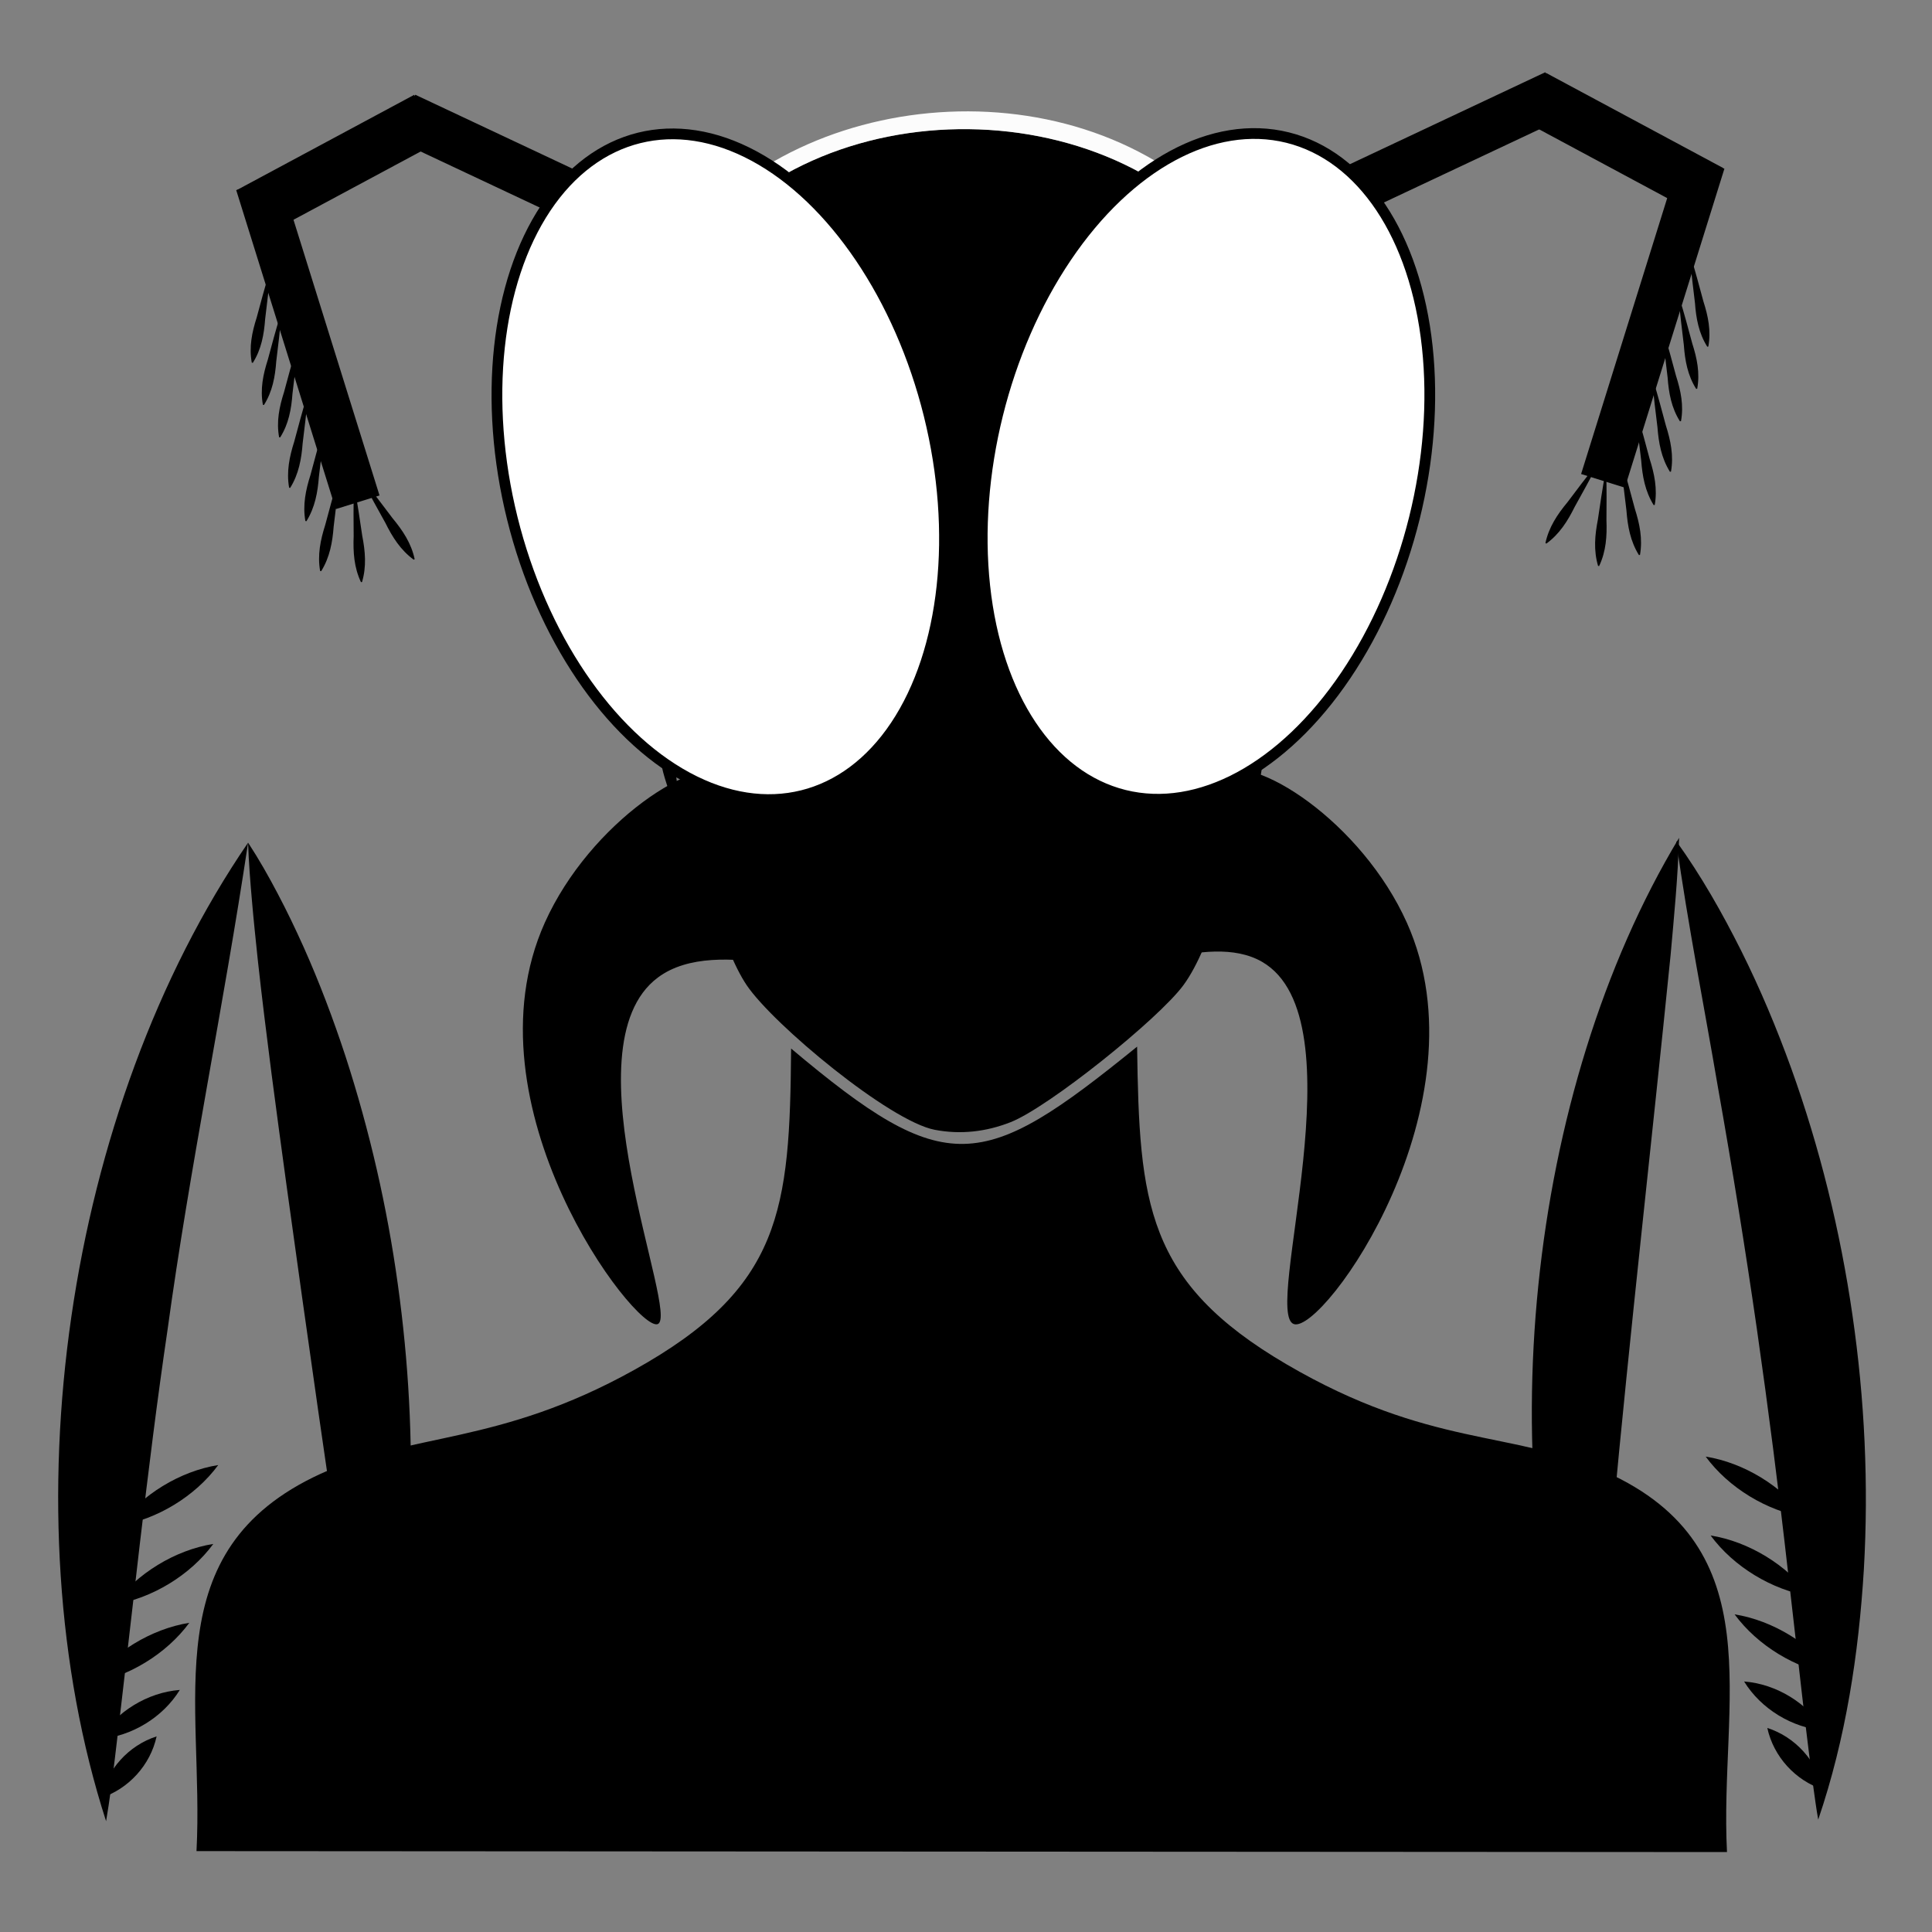 <?xml version="1.0" encoding="iso-8859-1"?>
<!-- Generator: Adobe Illustrator 28.0.0, SVG Export Plug-In . SVG Version: 6.00 Build 0)  -->
<svg version="1.1" id="Layer_1" xmlns="http://www.w3.org/2000/svg" xmlns:xlink="http://www.w3.org/1999/xlink" x="0px" y="0px"
	 viewBox="0 0 360 360" style="enable-background:new 0 0 360 360;" xml:space="preserve"><rect x="0" y="0" width="360" height="360" fill="#808080" stroke="none"/>
<g>
	<g id="Background_00000181771239130558282140000005319565239056952201_" style="display:none;">
		<path style="display:inline;fill:#D3D3D4;" d="M32.74,360.252c-11.038-0.038-22.077,0.029-33.116,0c0-180.376,0-180.376,0-360.752
			C180-0.5,180-0.5,360.376-0.5c0,180.376,0,180.376,0,360.752c-11.391,0.028-22.782-0.037-34.173,0
			c-0.393-13.089,1.416-45.684,0.352-55.487c-1.651-15.225-14.604-28.766-28.36-34.349c-19.157-7.775-32.383-2.588-59.89-20.433
			c-24.137-15.659-23.581-30.407-22.723-57.601c11.917-10.405,14.731-20.641,16.558-35.934c0.794-1.437,12.424-2.446,10.569-16.91
			c2.99-1.262,4.049-21.883,3.875-24.485c-0.101-1.505-1.683-3.85-1.938-3.875c-0.081-0.008-0.775,0.752-1.233,1.057
			c-0.946-26.142,4.962-48.835-13.74-70.283c-26.819-30.757-80.049-26.518-102.518,2.818c-15.162,19.797-11.959,44.249-9.864,67.465
			c-2.935-1.891-4.75,1.283-4.58,2.818c1.355,4.509,0.721,9.825,1.409,14.62c0.728,5.077,2.28,8.682,2.466,9.512
			c1.916,8.545-2.054,8.409,11.273,17.967c1.574,13.377,5.737,27.129,16.558,35.934c-0.008,18.088,2.158,32.498-10.569,47.208
			c-5.49,6.345-20.899,15.475-28.712,18.848c-21.332,9.207-47.656,5.001-63.942,26.246C26.715,304.279,34.859,337.296,32.74,360.252
			z"/>
	</g>
	<g>
		<path d="M237.532,126.683c-0.686,4.716-1.377,9.421-2.072,14.115c-0.356,2.898-0.891,6.047-1.683,9.388
			c-0.449,1.894-0.942,3.689-1.461,5.38c1.885-10.844,5.221-42.739-0.881-50.907c-0.531-0.71-2.949-2.866-3.699-3.347
			c-6.024-3.862-0.559,0.812,0.528,2.29c10.448,14.197,2.718,65.731-7.751,79.971c-4.639,6.31-25.137,22.762-32.235,25.542
			c-4.526,1.772-9.266,2.331-14.092,1.409c-8.428-1.609-30.11-19.61-35.054-26.951c-9.127-13.553-18.481-65.11-7.751-79.619
			c9.917-9.656-2.052-1.196-3.875,1.761c-4.892,7.936-2.232,39.253,0.176,49.498c-0.832-1.854-1.929-4.488-3.008-7.748
			c-0.691-2.089-1.037-3.134-1.36-4.662c-0.492-2.33-0.63-4.489-0.906-8.806c-0.107-1.673-0.129-2.458-0.136-2.867
			c-0.039-2.376,0.144-3.705-0.058-7.881c-0.169-3.477-0.477-6.276-0.697-8.022c-3.04-21.28-5.975-48.468,7.046-66.936
			c23.104-32.77,81.049-32.302,103.223,1.409c11.943,18.157,7.653,44.722,7.398,65.527
			C238.64,119.041,238.089,122.859,237.532,126.683z"/>
		<path style="fill:#FCFCFC;" d="M243.413,112.235c-1.396,0.929-2.473,2.579-4.228,2.995c0.255-20.805,4.545-47.37-7.398-65.527
			c-22.174-33.711-80.118-34.18-103.223-1.409c-13.021,18.469-10.086,45.656-7.046,66.936c-0.264,0.264-0.264,0.264-0.528,0.528
			c-0.939-0.806-3.394-3.326-3.699-3.523c-2.095-23.216-5.298-47.668,9.864-67.465c22.469-29.337,75.7-33.575,102.518-2.818
			C248.376,63.4,242.468,86.093,243.413,112.235z"/>
		<g>
			<path d="M211.883,195.025c0.411,29.087,1.592,43.831,27.831,59.186c26.76,15.66,41.983,12.166,59.538,20.081
				c31.389,14.152,21.107,42.895,22.547,70.812c-142.592-0.088-142.592-0.088-285.184-0.176
				c1.464-27.745-7.904-56.048,23.075-70.283c17.076-7.846,33.032-5.226,58.481-19.376c27.544-15.315,29-29.759,29.241-59.89
				C176.336,219.733,182.933,218.529,211.883,195.025z"/>
		</g>
	</g>
</g>
<rect x="192.482" y="34.871" transform="matrix(0.905 -0.426 0.426 0.905 6.38 107.444)" width="102.216" height="9.151"/>
<rect x="283.541" y="21.836" transform="matrix(0.881 0.473 -0.473 0.881 48.602 -139.771)" width="37.468" height="9.874"/>
<rect x="303.603" y="28.656" transform="matrix(0.955 0.298 -0.298 0.955 31.764 -88.959)" width="8.539" height="62.245"/>
<polyline points="165.984,69.444 73.491,25.933 77.387,17.652 169.879,61.163 "/>
<rect x="44.267" y="25.938" transform="matrix(-0.881 0.473 -0.473 -0.881 133.112 28.284)" width="37.468" height="9.874"/>
<rect x="53.134" y="32.758" transform="matrix(-0.955 0.298 -0.298 -0.955 131.223 107.772)" width="8.539" height="62.245"/>
<g>
	<path d="M60.38,80.208c-0.201,2.489-0.64,6.076-0.955,8.591c-0.222,2.933-0.727,5.748-2.329,8.324c0,0-0.196-0.038-0.196-0.038
		c-0.522-2.988,0.063-5.787,0.955-8.591c0.652-2.459,1.581-5.926,2.329-8.324C60.183,80.17,60.38,80.208,60.38,80.208L60.38,80.208z
		"/>
</g>
<g>
	<path d="M57.352,73.997c-0.201,2.489-0.64,6.076-0.955,8.591c-0.222,2.933-0.727,5.748-2.329,8.324c0,0-0.196-0.038-0.196-0.038
		c-0.522-2.988,0.063-5.787,0.955-8.591c0.652-2.459,1.581-5.926,2.329-8.324C57.156,73.959,57.352,73.997,57.352,73.997
		L57.352,73.997z"/>
</g>
<g>
	<path d="M55.421,64.934c-0.192,2.44-0.616,5.956-0.922,8.421c-0.211,2.878-0.706,5.636-2.296,8.154c0,0-0.196-0.038-0.196-0.038
		c-0.532-2.931,0.041-5.673,0.922-8.421c0.642-2.41,1.557-5.806,2.296-8.154C55.225,64.896,55.421,64.934,55.421,64.934
		L55.421,64.934z"/>
</g>
<g>
	<path d="M63.13,89.518c-0.201,2.489-0.64,6.076-0.955,8.591c-0.222,2.933-0.727,5.748-2.329,8.324c0,0-0.196-0.038-0.196-0.038
		c-0.522-2.988,0.063-5.787,0.955-8.591c0.652-2.459,1.581-5.926,2.329-8.324C62.933,89.48,63.13,89.518,63.13,89.518L63.13,89.518z
		"/>
</g>
<g>
	<path d="M52.4,58.891c-0.192,2.44-0.616,5.956-0.922,8.421c-0.211,2.878-0.706,5.636-2.296,8.154c0,0-0.196-0.038-0.196-0.038
		c-0.532-2.931,0.041-5.673,0.922-8.421c0.642-2.41,1.557-5.806,2.296-8.154C52.203,58.853,52.4,58.891,52.4,58.891L52.4,58.891z"/>
</g>
<g>
	<path d="M50.328,51.035c-0.192,2.44-0.616,5.956-0.922,8.421c-0.211,2.878-0.706,5.636-2.296,8.154c0,0-0.196-0.038-0.196-0.038
		c-0.532-2.931,0.041-5.673,0.922-8.421c0.642-2.41,1.557-5.806,2.296-8.154C50.131,50.996,50.328,51.035,50.328,51.035
		L50.328,51.035z"/>
</g>
<g>
	<path d="M66.134,91.276c0.467,2.454,0.996,6.028,1.36,8.536c0.564,2.887,0.825,5.735-0.036,8.644c0,0-0.199,0.015-0.199,0.015
		c-1.296-2.742-1.475-5.597-1.36-8.536c-0.024-2.544-0.049-6.133,0.036-8.644C65.935,91.291,66.134,91.276,66.134,91.276
		L66.134,91.276z"/>
</g>
<g>
	<path d="M67.881,89.735c1.584,1.931,3.76,4.816,5.28,6.844c1.877,2.265,3.469,4.641,4.105,7.607c0,0-0.168,0.109-0.168,0.109
		c-2.451-1.787-3.974-4.208-5.279-6.844c-1.239-2.222-2.979-5.362-4.105-7.606C67.714,89.844,67.881,89.735,67.881,89.735
		L67.881,89.735z"/>
</g>
<path d="M101.518,171.926c-15.287,34.055,16.895,76.256,21.022,74.806c4.301-1.511-17.377-51.559,0.043-64.581
	c11.225-8.391,33.924,2.148,35.18-1.721c0.75-2.31-7.562-4.727-13.727-13.597c-7.378-10.616-2.609-20.145-7.295-22.878
	C130.073,140.066,109.918,153.213,101.518,171.926z"/>
<path d="M262.146,171.926c15.15,33.749-15.463,76.483-21.022,74.806c-6.025-1.818,12.537-56.845-5.967-67.516
	c-10.29-5.935-28.109,4.118-29.256,1.214c-0.767-1.941,7.632-4.827,13.727-13.597c7.378-10.616,2.609-20.145,7.295-22.878
	C233.591,140.066,253.746,153.213,262.146,171.926z"/>
<ellipse transform="matrix(0.241 -0.971 0.971 0.241 86.137 284.055)" style="fill:#FFFFFF;stroke:#000000;stroke-width:2;stroke-miterlimit:10;" cx="224.624" cy="86.972" rx="63.101" ry="39.988"/>
<ellipse transform="matrix(0.971 -0.241 0.241 0.971 -16.989 34.866)" style="fill:#FFFFFF;stroke:#000000;stroke-width:2;stroke-miterlimit:10;" cx="134.216" cy="86.972" rx="39.988" ry="63.101"/>
<g>
	<path d="M295.417,326.496c-18.197-51.989-11.016-123.138,17.456-170.377c-0.225,7.355-0.928,14.568-1.58,21.832
		c-3.564,35.34-7.568,70.18-10.828,105.53C298.975,297.787,297.784,312.222,295.417,326.496L295.417,326.496z"/>
</g>
<g>
	<path d="M312.338,156.718c4.666,6.485,8.569,13.383,12.117,20.458c3.533,7.082,6.595,14.386,9.291,21.827
		c5.358,14.893,9.159,30.358,11.431,46.04c2.281,15.681,3.034,31.588,2.126,47.388c-0.965,15.789-3.361,31.517-8.504,46.627
		c-0.359-1.976-0.613-3.937-0.887-5.893c-0.271-1.956-0.527-3.905-0.755-5.847c-0.5-3.887-0.938-7.749-1.385-11.596l-2.617-22.911
		c-1.712-15.18-3.641-30.199-5.789-45.189c-2.165-14.987-4.574-29.938-7.246-44.977C317.558,187.563,314.545,172.5,312.338,156.718z
		"/>
</g>
<g>
	<path d="M339.987,322.47c-6.006-0.482-11.834-4.015-14.999-9.149C331.002,313.784,336.81,317.35,339.987,322.47L339.987,322.47z"/>
</g>
<g>
	<path d="M341.758,312.123c-7.12-1.16-14.263-5.493-18.54-11.31C330.346,301.954,337.468,306.321,341.758,312.123L341.758,312.123z"
		/>
</g>
<g>
	<path d="M337.289,297.425c-7.12-1.16-14.263-5.493-18.54-11.31C325.877,287.256,332.999,291.623,337.289,297.425L337.289,297.425z"
		/>
</g>
<g>
	<path d="M336.37,282.727c-7.12-1.16-14.263-5.493-18.54-11.31C324.958,272.559,332.08,276.926,336.37,282.727L336.37,282.727z"/>
</g>
<g>
	<path d="M339.749,333.476c-5.198-1.687-9.276-6.151-10.437-11.498C334.522,323.649,338.572,328.139,339.749,333.476
		L339.749,333.476z"/>
</g>
<g>
	<path d="M69.921,326.151c-0.904-3.603-1.607-7.18-2.296-10.744c-0.696-3.563-1.3-7.111-1.929-10.648
		c-1.211-7.073-2.292-14.102-3.364-21.105c-2.086-14.008-4.075-27.912-6.024-41.823c-1.949-13.912-3.892-27.82-5.725-41.862
		c-0.895-7.027-1.787-14.083-2.561-21.217c-0.367-3.573-0.756-7.152-1.062-10.77c-0.316-3.616-0.616-7.251-0.732-10.965
		c2.033,3.105,3.844,6.302,5.544,9.546c1.712,3.241,3.286,6.538,4.785,9.867c2.98,6.664,5.552,13.485,7.826,20.402
		c4.491,13.847,7.76,28.087,9.747,42.503c2.012,14.413,2.804,28.998,2.284,43.547c-0.289,7.275-0.888,14.541-1.919,21.767
		c-0.521,3.613-1.129,7.215-1.882,10.801C71.876,319.036,71.016,322.607,69.921,326.151z"/>
</g>
<g>
	<path d="M46.228,157.017c-4.638,30.889-10.838,60.314-15.027,90.905c-3.802,25.729-6.655,53.741-9.791,79.695
		c-0.485,3.916-0.972,7.824-1.642,11.739C1.273,281.982,12.194,206.766,46.228,157.017L46.228,157.017z"/>
</g>
<g>
	<path d="M305.054,77.17c0.745,2.384,1.68,5.874,2.329,8.324c0.891,2.803,1.477,5.603,0.955,8.591c0,0-0.196,0.038-0.196,0.038
		c-1.602-2.576-2.107-5.391-2.329-8.324c-0.316-2.525-0.752-6.087-0.955-8.591C304.858,77.208,305.054,77.17,305.054,77.17
		L305.054,77.17z"/>
</g>
<g>
	<path d="M308.081,70.959c0.745,2.384,1.68,5.874,2.329,8.324c0.891,2.803,1.477,5.603,0.955,8.591c0,0-0.196,0.038-0.196,0.038
		c-1.602-2.576-2.107-5.391-2.329-8.324c-0.316-2.525-0.752-6.087-0.955-8.591C307.885,70.997,308.081,70.959,308.081,70.959
		L308.081,70.959z"/>
</g>
<g>
	<path d="M310.012,61.895c0.735,2.335,1.657,5.754,2.296,8.154c0.881,2.748,1.454,5.491,0.922,8.421c0,0-0.196,0.038-0.196,0.038
		c-1.59-2.518-2.085-5.277-2.296-8.154c-0.306-2.475-0.728-5.967-0.922-8.421C309.816,61.933,310.012,61.895,310.012,61.895
		L310.012,61.895z"/>
</g>
<g>
	<path d="M302.304,86.48c0.745,2.384,1.68,5.874,2.329,8.324c0.891,2.803,1.477,5.603,0.955,8.591c0,0-0.196,0.038-0.196,0.038
		c-1.602-2.576-2.107-5.391-2.329-8.324c-0.316-2.525-0.752-6.087-0.955-8.591C302.108,86.518,302.304,86.48,302.304,86.48
		L302.304,86.48z"/>
</g>
<g>
	<path d="M313.034,55.852c0.735,2.335,1.657,5.754,2.296,8.154c0.881,2.748,1.454,5.491,0.922,8.421c0,0-0.196,0.038-0.196,0.038
		c-1.59-2.518-2.085-5.277-2.296-8.154c-0.306-2.475-0.728-5.967-0.922-8.421C312.838,55.89,313.034,55.852,313.034,55.852
		L313.034,55.852z"/>
</g>
<g>
	<path d="M315.106,47.996c0.735,2.335,1.657,5.754,2.296,8.154c0.881,2.748,1.454,5.491,0.922,8.421c0,0-0.196,0.038-0.196,0.038
		c-1.59-2.518-2.085-5.277-2.296-8.154c-0.306-2.475-0.728-5.967-0.922-8.421C314.91,48.034,315.106,47.996,315.106,47.996
		L315.106,47.996z"/>
</g>
<g>
	<path d="M299.302,88.29c0.085,2.496,0.061,6.11,0.036,8.644c0.115,2.939-0.064,5.794-1.36,8.536c0,0-0.199-0.015-0.199-0.015
		c-0.861-2.908-0.6-5.757-0.036-8.644c0.366-2.518,0.891-6.069,1.36-8.536C299.103,88.275,299.302,88.29,299.302,88.29
		L299.302,88.29z"/>
</g>
<g>
	<path d="M297.524,86.844c-1.12,2.232-2.871,5.394-4.105,7.607c-1.306,2.636-2.829,5.057-5.28,6.844c0,0-0.168-0.109-0.168-0.109
		c0.636-2.966,2.228-5.342,4.105-7.606c1.526-2.036,3.687-4.902,5.279-6.844C297.356,86.735,297.524,86.844,297.524,86.844
		L297.524,86.844z"/>
</g>
<g>
	<path d="M18.508,324.043c3.177-5.12,8.985-8.685,14.998-9.15C30.342,320.028,24.514,323.561,18.508,324.043L18.508,324.043z"/>
</g>
<g>
	<path d="M16.737,313.697c4.289-5.801,11.411-10.169,18.54-11.31C31.001,308.202,23.859,312.537,16.737,313.697L16.737,313.697z"/>
</g>
<g>
	<path d="M21.206,298.999c4.289-5.801,11.411-10.169,18.54-11.31C35.469,293.504,28.327,297.839,21.206,298.999L21.206,298.999z"/>
</g>
<g>
	<path d="M22.125,284.301c4.289-5.801,11.411-10.169,18.54-11.31C36.389,278.806,29.247,283.141,22.125,284.301L22.125,284.301z"/>
</g>
<g>
	<path d="M18.746,335.05c1.177-5.337,5.226-9.826,10.436-11.499C28.022,328.898,23.944,333.362,18.746,335.05L18.746,335.05z"/>
</g>
</svg>

